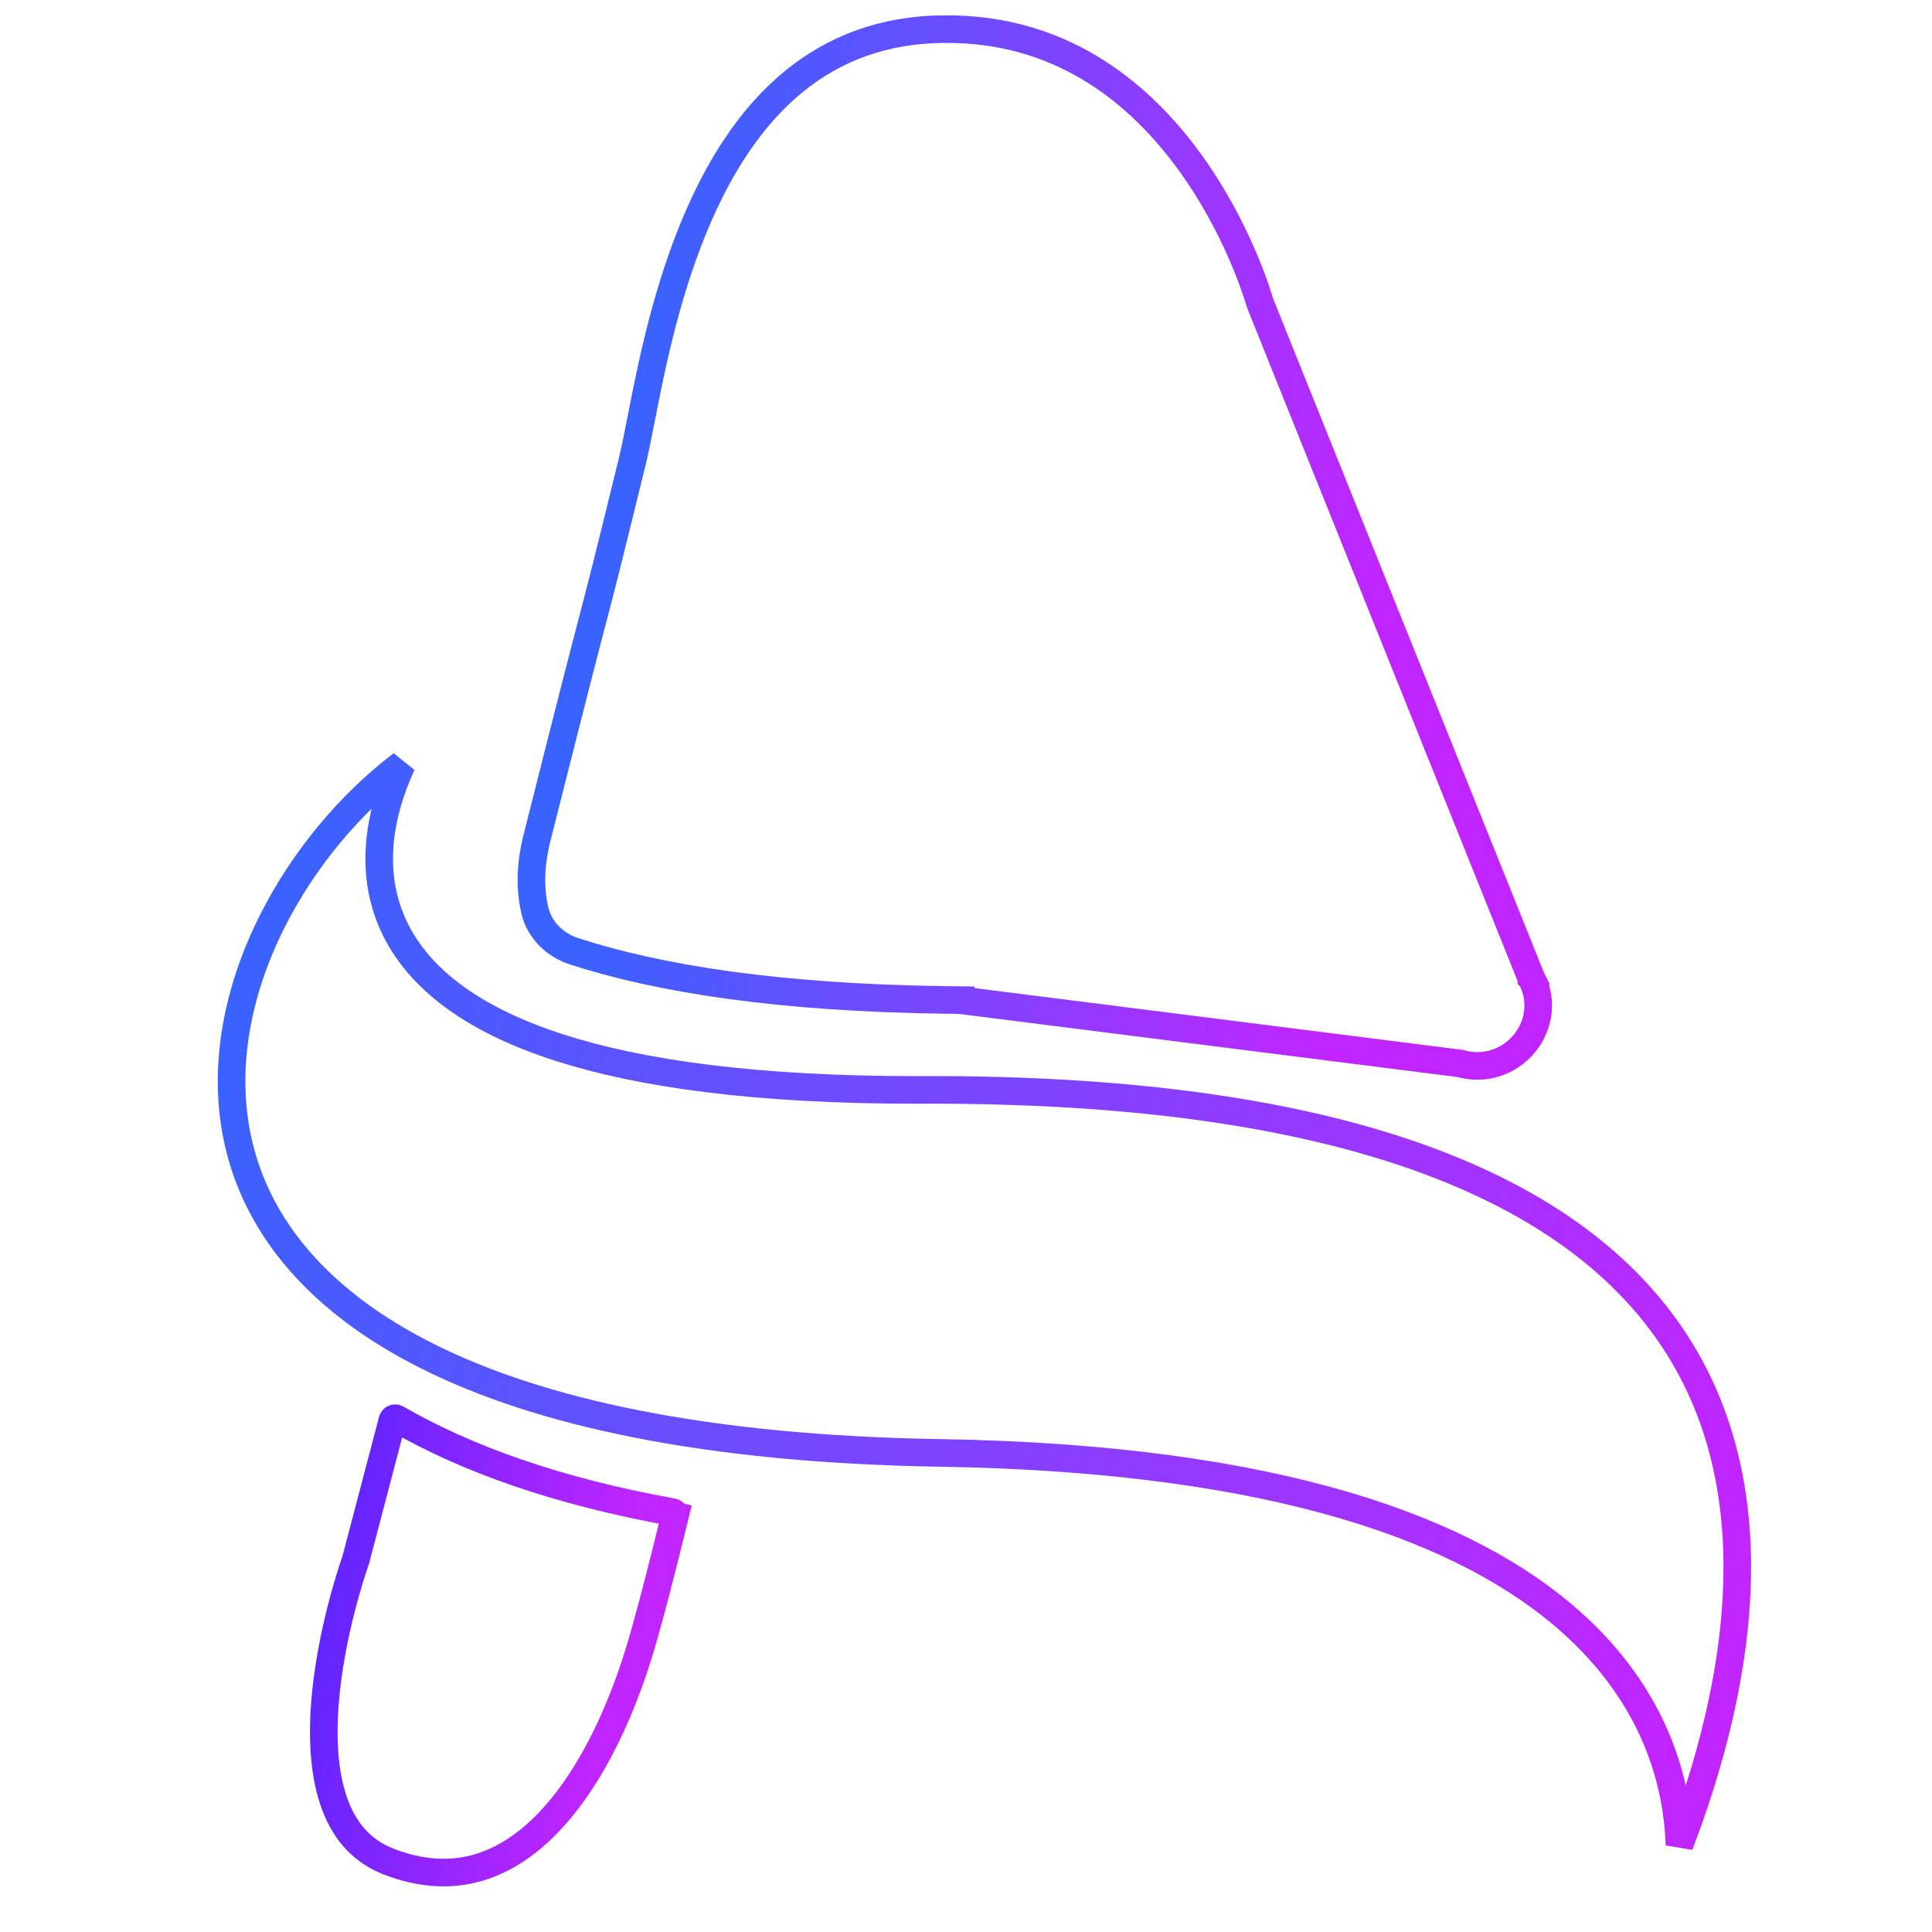 <svg width="70" height="70" viewBox="0 0 70 70" fill="none" xmlns="http://www.w3.org/2000/svg">
<path d="M9.871 33.366C11.008 31.111 12.694 29.112 14.566 27.688C14.282 28.297 14.015 29.024 13.865 29.817C13.608 31.17 13.688 32.738 14.631 34.219C15.571 35.694 17.321 37.009 20.259 37.955C23.196 38.9 27.356 39.49 33.18 39.49L33.183 39.49C49.863 39.391 57.79 43.623 61.023 49.149C64.106 54.419 63.053 61.077 60.848 66.847C60.78 64.656 60.021 61.499 56.862 58.713C53.216 55.497 46.447 52.843 34.075 52.642L34.075 52.642C16.87 52.365 10.179 47.216 8.719 41.737C7.982 38.968 8.538 36.012 9.871 33.366Z" stroke="url(#paint0_linear_161_11)"/>
<path d="M34.806 36.24V36.236L34.312 36.23C28.237 36.156 23.89 35.468 20.799 34.467L20.798 34.467C20.088 34.237 19.538 33.676 19.379 32.989C19.201 32.214 19.207 31.347 19.452 30.375C20.838 24.875 21.263 23.251 21.538 22.201C21.834 21.071 21.956 20.604 22.915 16.689L22.915 16.689C23.011 16.296 23.111 15.787 23.228 15.192C23.608 13.251 24.168 10.397 25.357 7.718C26.901 4.242 29.427 1.247 33.839 1.065L33.839 1.065C38.055 0.89 40.906 3.046 42.766 5.419C44.633 7.801 45.467 10.363 45.618 10.865L45.618 10.865L45.619 10.87C45.648 10.96 45.681 11.046 45.707 11.115L45.709 11.12L45.709 11.12L45.712 11.126L55.467 35.404L55.475 35.423L55.484 35.441L55.931 35.218L55.484 35.441L55.484 35.442L55.484 35.442L55.484 35.442L55.484 35.442L55.485 35.443L55.486 35.445L55.488 35.449L55.494 35.46C55.497 35.465 55.5 35.472 55.504 35.479C56.341 37.161 54.75 39.058 52.9 38.531C52.9 38.531 52.9 38.531 52.9 38.531L34.806 36.24Z" stroke="url(#paint1_linear_161_11)"/>
<path d="M14.217 51.462L14.221 51.445C14.243 51.396 14.309 51.362 14.377 51.401L14.377 51.401C16.914 52.865 20.198 54.036 24.368 54.788L24.37 54.788C24.434 54.799 24.469 54.861 24.456 54.913L24.942 55.031L24.457 54.912C23.946 57.007 23.491 58.756 23.167 59.822C22.415 62.284 21.26 64.66 19.726 66.179C18.963 66.934 18.121 67.464 17.2 67.703C16.284 67.941 15.255 67.899 14.099 67.456L14.098 67.455C13.055 67.056 12.432 66.269 12.086 65.249C11.733 64.213 11.675 62.954 11.774 61.694C11.971 59.208 12.766 56.873 12.866 56.586C12.875 56.564 12.882 56.544 12.886 56.528C12.889 56.519 12.891 56.511 12.892 56.508L12.892 56.507C12.893 56.503 12.893 56.503 12.893 56.503L12.893 56.503L12.896 56.492L14.217 51.462Z" stroke="url(#paint2_linear_161_11)"/>
<defs>
<linearGradient id="paint0_linear_161_11" x1="63" y1="53.5" x2="8" y2="37" gradientUnits="userSpaceOnUse">
<stop stop-color="#C125FF"/>
<stop offset="1" stop-color="#3962FF"/>
</linearGradient>
<linearGradient id="paint1_linear_161_11" x1="22.5" y1="20" x2="50" y2="23" gradientUnits="userSpaceOnUse">
<stop stop-color="#3962FF"/>
<stop offset="1" stop-color="#C125FF"/>
</linearGradient>
<linearGradient id="paint2_linear_161_11" x1="22" y1="62" x2="11" y2="60" gradientUnits="userSpaceOnUse">
<stop stop-color="#C125FF"/>
<stop offset="1" stop-color="#5E25FF"/>
</linearGradient>
</defs>
</svg>
